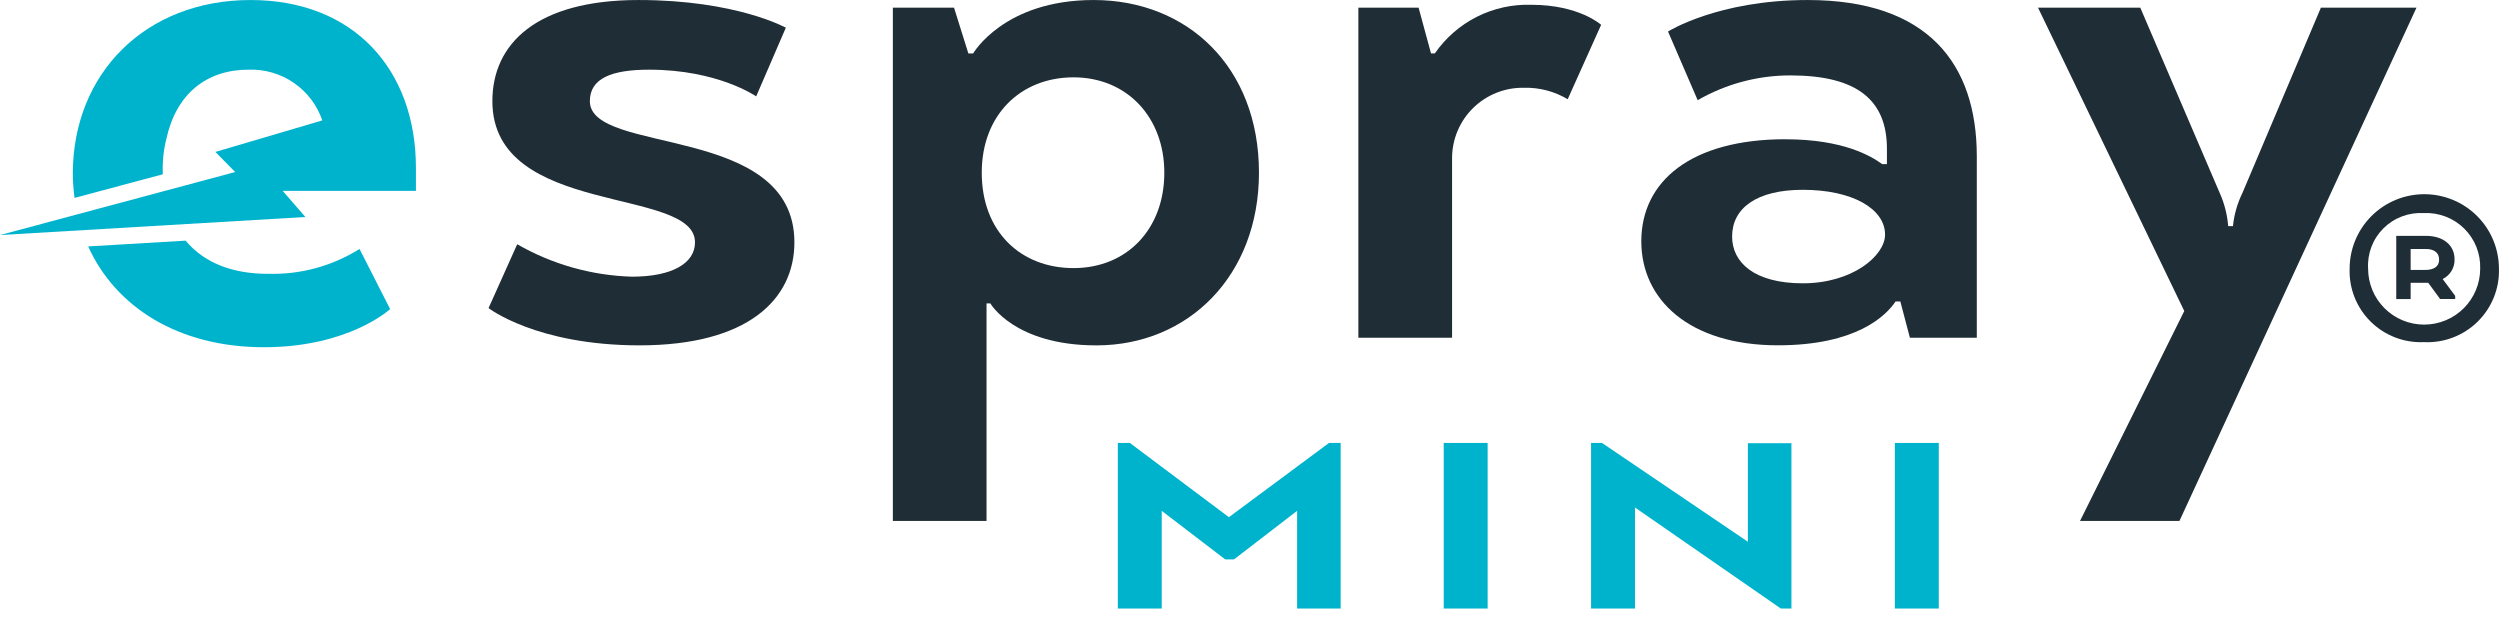 <svg width="140" height="35" viewBox="0 0 140 35" fill="none" xmlns="http://www.w3.org/2000/svg">
<g clip-path="url(#clip0_914259_1003)">
<path d="M28.964 13.678C30.922 14.803 33.129 15.427 35.387 15.494C37.636 15.494 38.92 14.745 38.92 13.571C38.92 10.418 27.573 12.182 27.573 5.664C27.573 2.456 30.034 0.001 35.762 0.001C41.223 0.001 44.007 1.551 44.007 1.551L42.346 5.397C42.346 5.397 40.207 3.902 36.352 3.902C34.261 3.902 33.032 4.382 33.032 5.664C33.032 8.71 44.486 6.892 44.486 13.571C44.486 16.776 41.864 19.34 35.816 19.34C30.037 19.34 27.359 17.253 27.359 17.253L28.964 13.678Z" fill="#1F2D36"/>
<path d="M55.246 16.99V29.171H50V0.431H53.426L54.229 2.995H54.495C54.495 2.995 56.21 0.001 61.242 0.001C66.488 0.001 70.502 3.745 70.502 9.671C70.502 15.439 66.542 19.341 61.402 19.341C56.797 19.341 55.46 16.99 55.46 16.99H55.246ZM60.117 15.013C63.115 15.013 65.202 12.823 65.202 9.67C65.202 6.572 63.115 4.331 60.117 4.331C57.173 4.331 54.978 6.418 54.978 9.67C54.978 12.984 57.173 15.013 60.117 15.013Z" fill="#1F2D36"/>
<path d="M87.791 5.557C87.049 5.114 86.196 4.891 85.332 4.915C84.811 4.907 84.294 5.001 83.81 5.193C83.326 5.384 82.884 5.67 82.511 6.032C82.138 6.394 81.84 6.827 81.635 7.305C81.43 7.782 81.322 8.296 81.316 8.815V18.912H76.068V0.429H79.441L80.137 2.992H80.351C80.951 2.122 81.76 1.416 82.705 0.94C83.65 0.464 84.7 0.233 85.757 0.268C88.433 0.268 89.664 1.39 89.664 1.39L87.791 5.557Z" fill="#1F2D36"/>
<path d="M99.995 7.8C103.261 7.8 104.812 8.763 105.401 9.19H105.668V8.334C105.668 5.61 104.008 4.223 100.262 4.223C98.439 4.221 96.648 4.7 95.07 5.611L93.409 1.765C93.409 1.765 96.195 0.001 101.227 0.001C107.974 0.001 110.701 3.58 110.701 8.762V18.912H106.954L106.419 16.882H106.152C105.616 17.683 103.957 19.337 99.567 19.337C94.587 19.337 91.913 16.773 91.913 13.514C91.913 10.148 94.697 7.797 99.996 7.797M100.96 15.865C103.743 15.865 105.563 14.315 105.563 13.139C105.563 11.698 103.743 10.629 100.96 10.629C98.389 10.629 96.998 11.644 96.998 13.247C96.998 14.688 98.228 15.865 100.96 15.865Z" fill="#1F2D36"/>
<path d="M122.049 29.172H116.482L122.319 17.417L114.128 0.428H119.855L124.298 10.792C124.565 11.384 124.728 12.017 124.778 12.664H125.045C125.111 12.014 125.293 11.381 125.581 10.794L129.971 0.428H135.324L122.049 29.172Z" fill="#1F2D36"/>
<path d="M72.638 28.607L69.101 31.328H68.614L65.057 28.607V34.078H62.598V24.803H63.269L68.818 28.962L74.427 24.803H75.077V34.078H72.638V28.607Z" fill="#00B3CD"/>
<path d="M83.308 24.803H80.849V34.078H83.308V24.803Z" fill="#00B3CD"/>
<path d="M100.32 34.079H99.729L91.56 28.421V34.079H89.1V24.803H89.71L97.881 30.338V24.82H100.32V34.079Z" fill="#00B3CD"/>
<path d="M108.572 24.803H106.112V34.078H108.572V24.803Z" fill="#00B3CD"/>
<path d="M23.292 9.404C23.292 3.901 19.813 0.001 14.032 0.001C8.145 0.001 4.078 4.117 4.078 9.725C4.081 10.179 4.113 10.633 4.174 11.083L9.118 9.759C9.087 9.082 9.156 8.405 9.323 7.748C9.882 5.243 11.572 3.901 13.926 3.901C14.828 3.871 15.715 4.13 16.458 4.642C17.2 5.153 17.758 5.89 18.049 6.742L12.063 8.508L13.17 9.634L9.217 10.693L4.336 12.001L0 13.163L17.102 12.152L15.831 10.689H23.292V9.404Z" fill="#00B3CD"/>
<path d="M14.995 15.334C13.069 15.334 11.45 14.75 10.398 13.476L4.937 13.8C6.463 17.175 9.958 19.445 14.782 19.445C19.545 19.445 21.848 17.309 21.848 17.309L20.134 13.942C18.598 14.905 16.809 15.389 14.996 15.332" fill="#00B3CD"/>
<path d="M135.734 19.159C135.185 19.183 134.637 19.093 134.125 18.895C133.612 18.697 133.146 18.396 132.756 18.01C132.366 17.624 132.06 17.161 131.857 16.652C131.655 16.142 131.56 15.596 131.579 15.048C131.579 13.941 132.02 12.88 132.804 12.097C133.588 11.315 134.651 10.875 135.76 10.875C136.869 10.875 137.933 11.315 138.717 12.097C139.501 12.88 139.941 13.941 139.941 15.048C139.958 15.6 139.859 16.149 139.652 16.66C139.445 17.172 139.134 17.636 138.739 18.022C138.344 18.408 137.873 18.709 137.356 18.904C136.839 19.1 136.287 19.187 135.734 19.159M135.734 11.933C135.318 11.908 134.901 11.971 134.511 12.118C134.12 12.265 133.766 12.494 133.471 12.788C133.176 13.082 132.947 13.436 132.799 13.825C132.651 14.215 132.588 14.631 132.614 15.047C132.614 15.877 132.945 16.674 133.533 17.261C134.122 17.849 134.92 18.178 135.752 18.178C136.584 18.178 137.382 17.849 137.971 17.261C138.559 16.674 138.89 15.877 138.89 15.047C138.904 14.631 138.832 14.216 138.678 13.829C138.524 13.443 138.292 13.092 137.995 12.799C137.699 12.507 137.345 12.278 136.956 12.129C136.566 11.98 136.15 11.912 135.734 11.932M135.857 13.208C136.786 13.208 137.455 13.699 137.455 14.521C137.463 14.749 137.404 14.975 137.286 15.171C137.167 15.367 136.995 15.525 136.789 15.625L137.49 16.569V16.745H136.648L135.98 15.835H134.996V16.746H134.19V13.21L135.857 13.208ZM134.996 13.944V15.116H135.821C136.276 15.116 136.591 14.94 136.591 14.539C136.591 14.138 136.293 13.944 135.853 13.944H134.996Z" fill="#1F2D36"/>
</g>
<defs>
<clipPath id="clip0_914259_1003">
<rect width="140" height="34.079" fill="white"/>
</clipPath>
</defs>
</svg>
